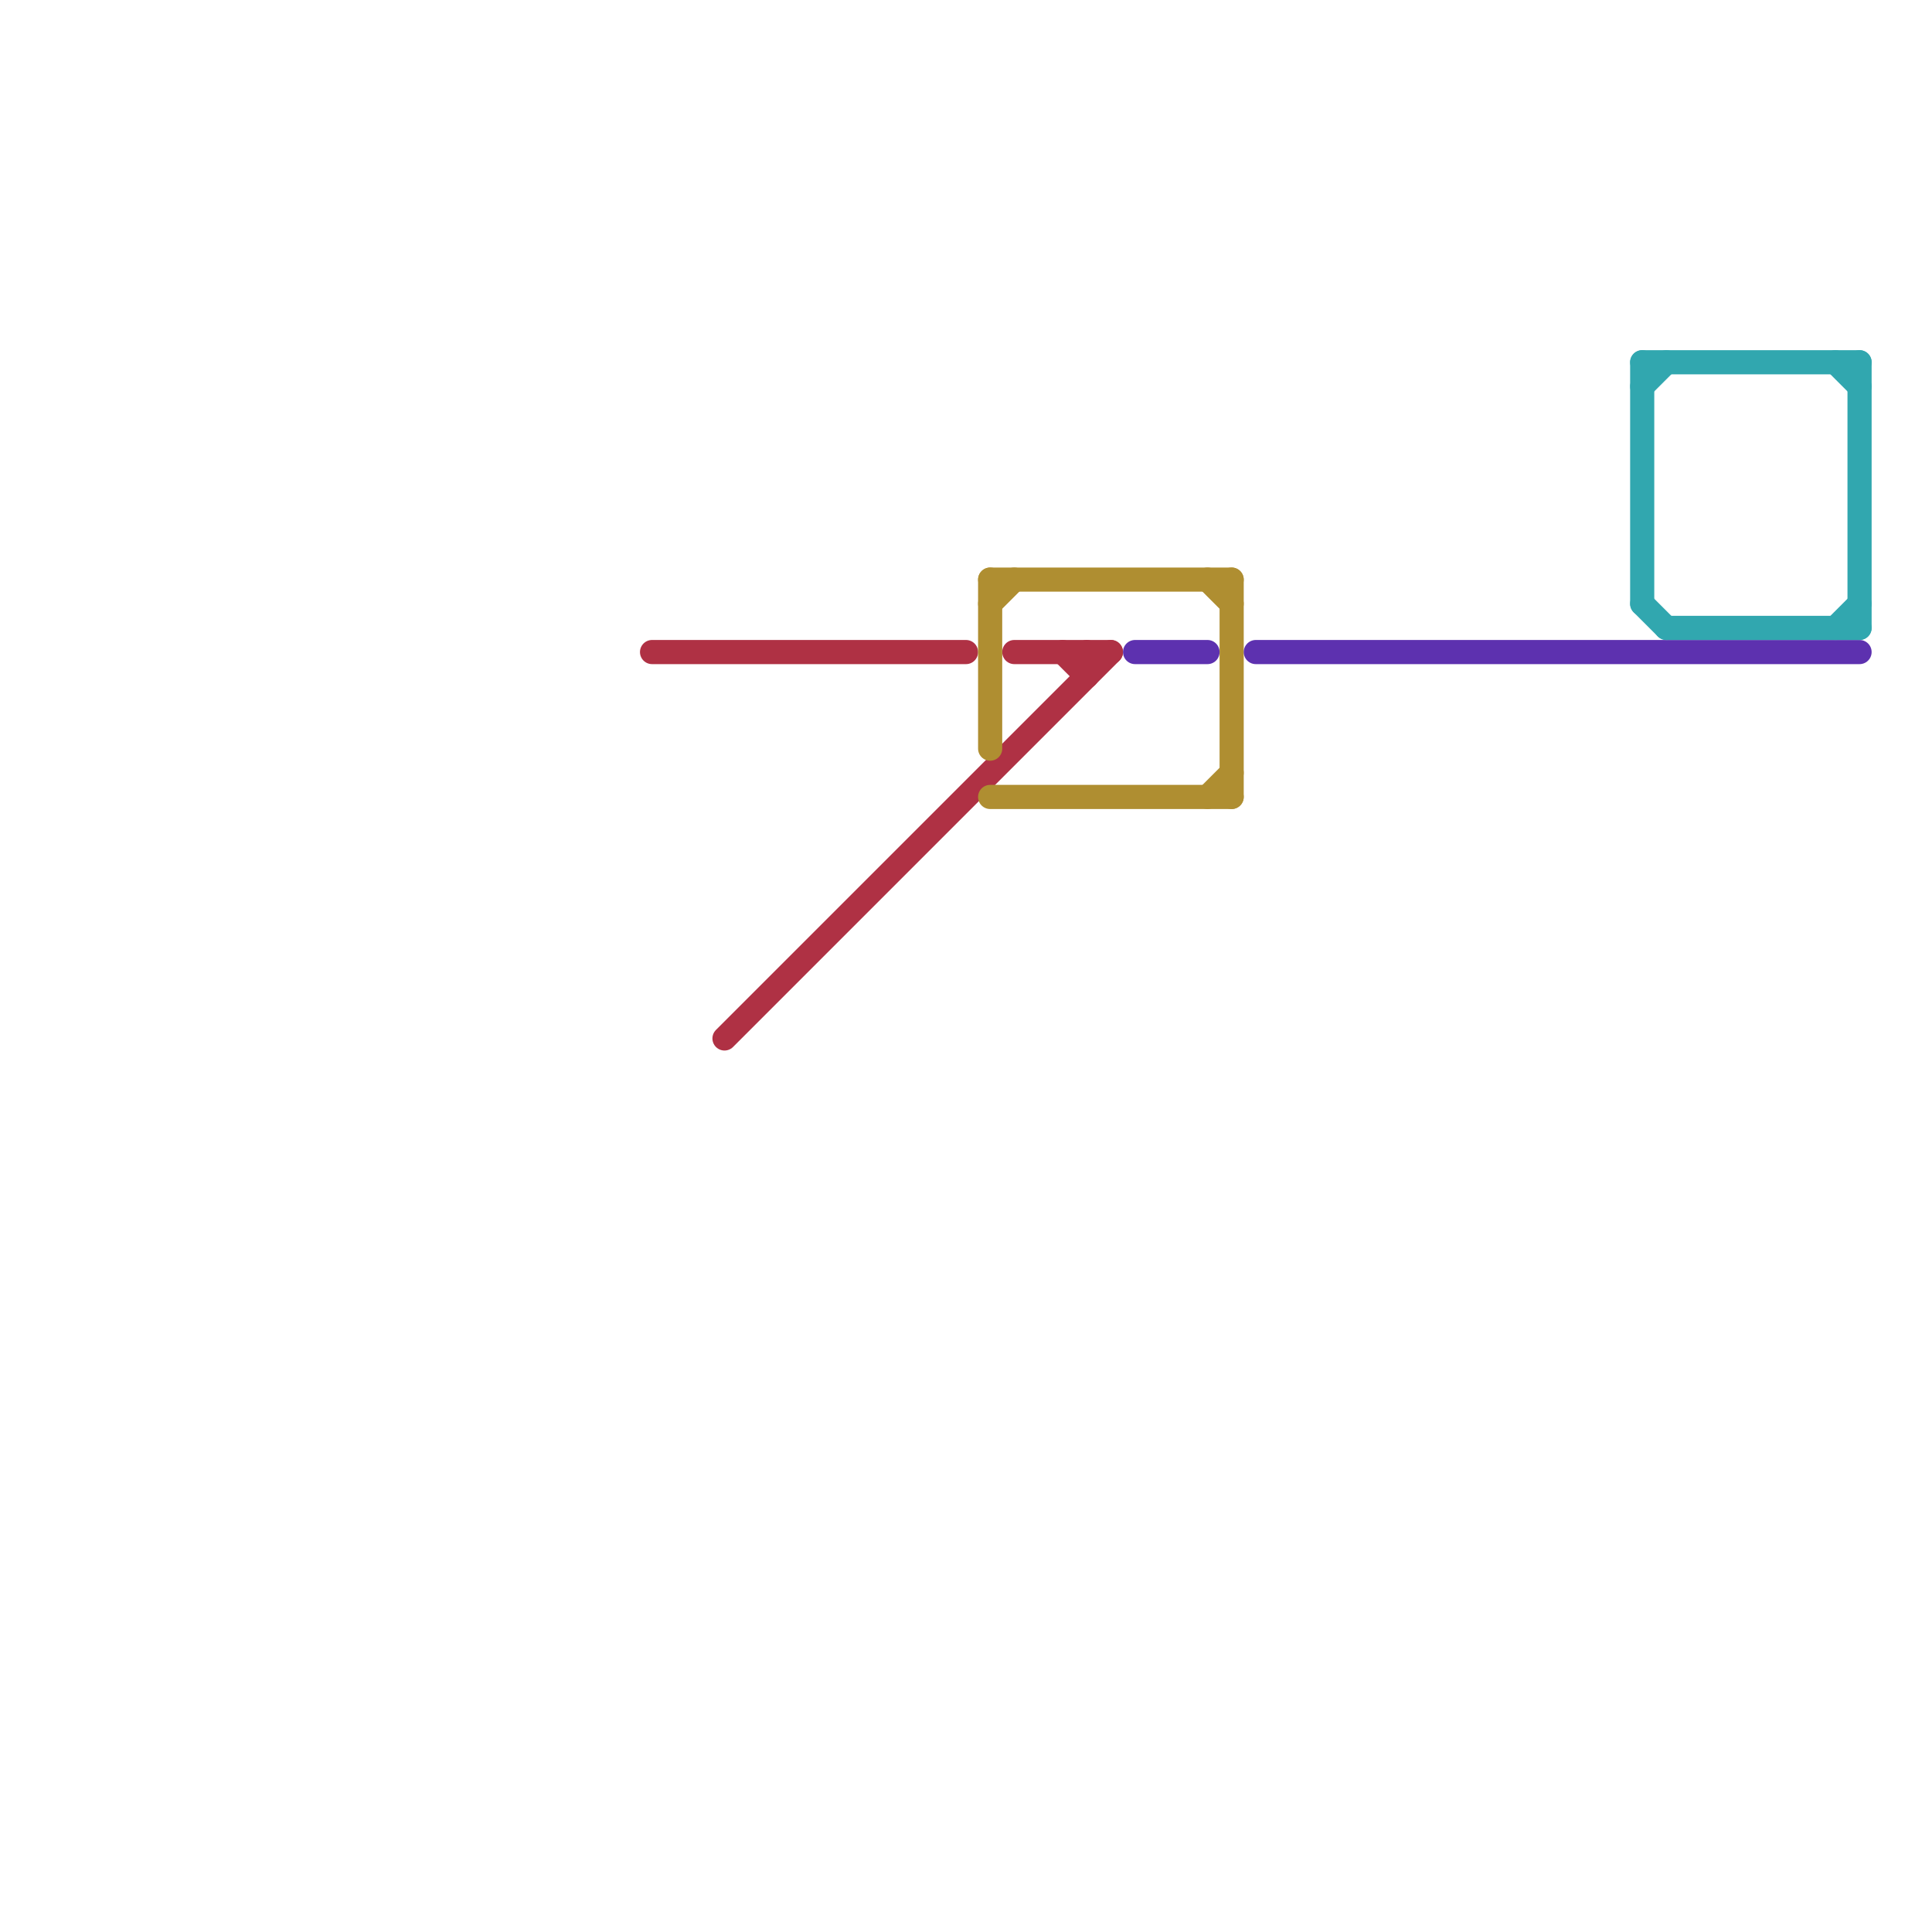 
<svg version="1.1" xmlns="http://www.w3.org/2000/svg" viewBox="0 0 80 80">
<style>text { font: 1px Helvetica; font-weight: 600; white-space: pre; dominant-baseline: central; } line { stroke-width: 1; fill: none; stroke-linecap: round; stroke-linejoin: round; } .c0 { stroke: #af3144 } .c1 { stroke: #af8e31 } .c2 { stroke: #5d31af } .c3 { stroke: #31a7af }</style><defs><g id="wm-xf"><circle r="1.2" fill="#000"/><circle r="0.9" fill="#fff"/><circle r="0.6" fill="#000"/><circle r="0.3" fill="#fff"/></g><g id="wm"><circle r="0.6" fill="#000"/><circle r="0.3" fill="#fff"/></g></defs><line class="c0" x1="30" y1="43" x2="46" y2="27"/><line class="c0" x1="45" y1="27" x2="45" y2="28"/><line class="c0" x1="44" y1="27" x2="45" y2="28"/><line class="c0" x1="42" y1="27" x2="46" y2="27"/><line class="c0" x1="27" y1="27" x2="40" y2="27"/><line class="c1" x1="41" y1="24" x2="51" y2="24"/><line class="c1" x1="41" y1="33" x2="51" y2="33"/><line class="c1" x1="50" y1="33" x2="51" y2="32"/><line class="c1" x1="51" y1="24" x2="51" y2="33"/><line class="c1" x1="50" y1="24" x2="51" y2="25"/><line class="c1" x1="41" y1="25" x2="42" y2="24"/><line class="c1" x1="41" y1="24" x2="41" y2="31"/><line class="c2" x1="52" y1="27" x2="77" y2="27"/><line class="c2" x1="47" y1="27" x2="50" y2="27"/><line class="c3" x1="68" y1="16" x2="69" y2="15"/><line class="c3" x1="77" y1="15" x2="77" y2="26"/><line class="c3" x1="76" y1="26" x2="77" y2="25"/><line class="c3" x1="68" y1="15" x2="77" y2="15"/><line class="c3" x1="68" y1="25" x2="69" y2="26"/><line class="c3" x1="69" y1="26" x2="77" y2="26"/><line class="c3" x1="68" y1="15" x2="68" y2="25"/><line class="c3" x1="76" y1="15" x2="77" y2="16"/>
</svg>
